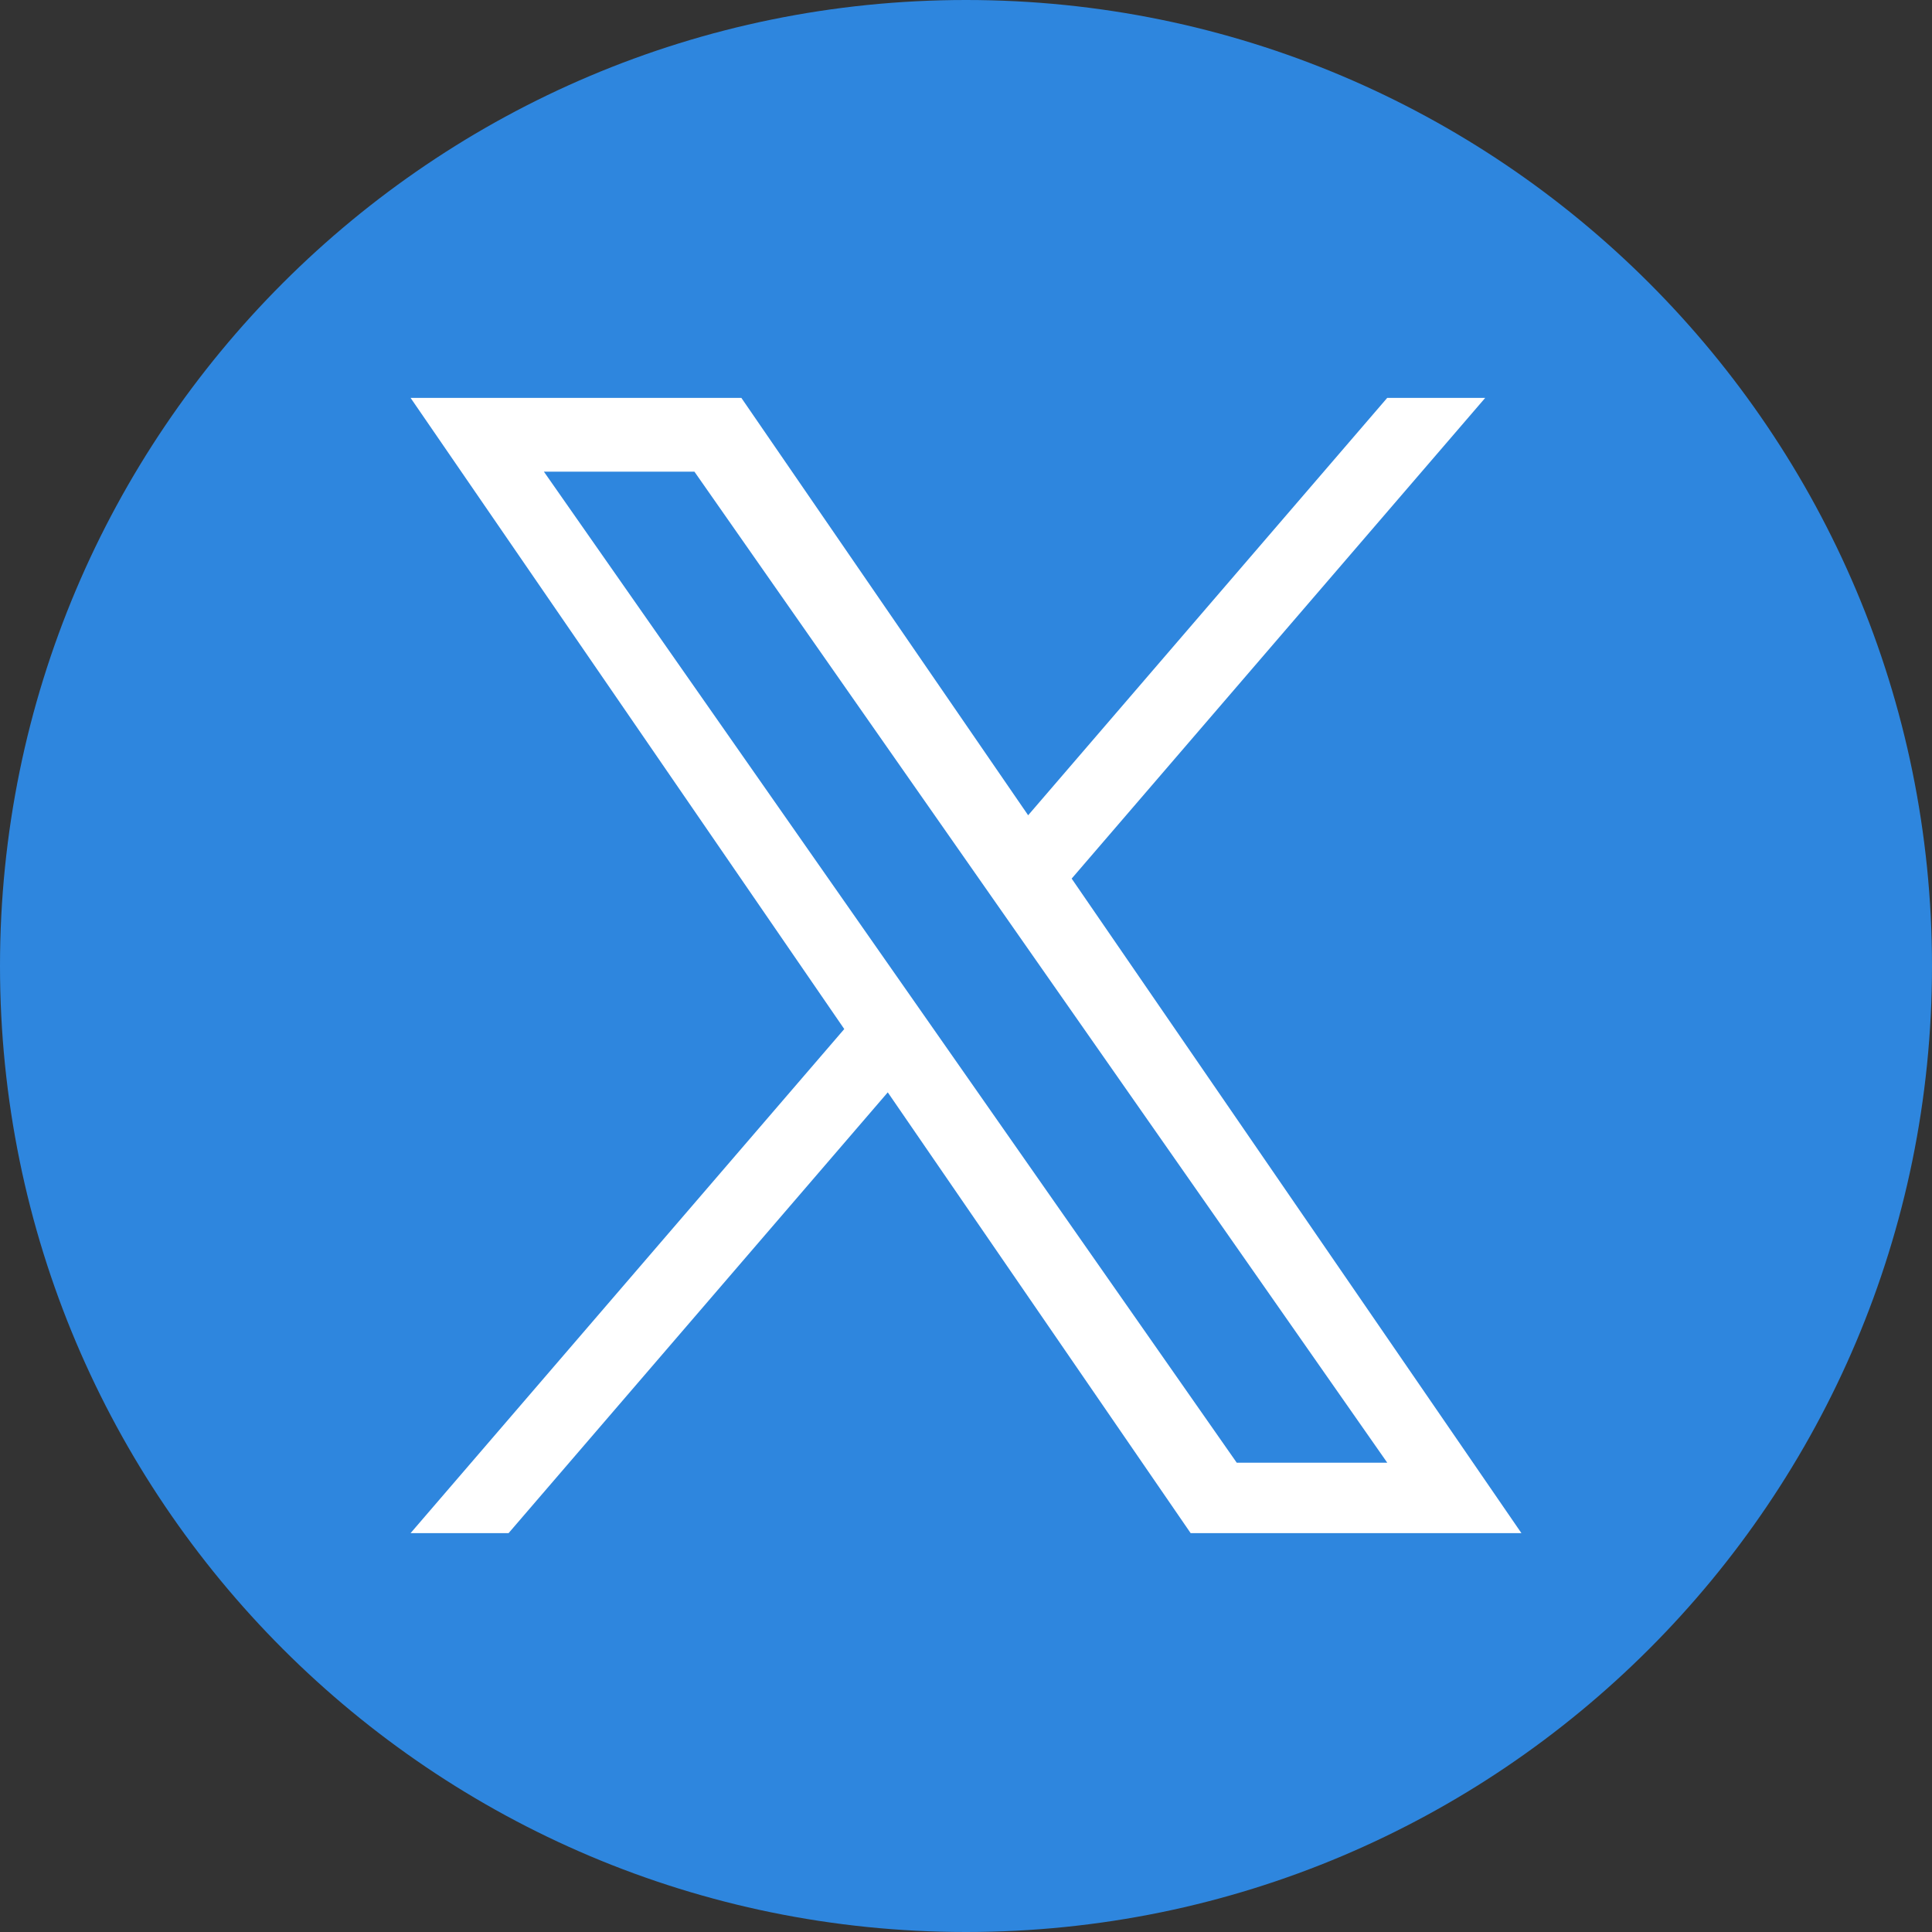 <svg xmlns="http://www.w3.org/2000/svg" version="1.1" xmlns:xlink="http://www.w3.org/1999/xlink" width="512" height="512" x="0" y="0" viewBox="0 0 1227 1227" style="enable-background:new 0 0 512 512" xml:space="preserve" class=""><rect x="0" y="0" width="1227" height="1227" fill="#333333" stroke="none"/><g><path d="M613.5 0C274.685 0 0 274.685 0 613.5S274.685 1227 613.5 1227 1227 952.315 1227 613.5 952.315 0 613.5 0z" fill="#2e86de" opacity="1" data-original="#000000" class=""></path><path fill="#ffffff" d="m680.617 557.98 262.632-305.288h-62.235L652.97 517.77 470.833 252.692H260.759l275.427 400.844-275.427 320.142h62.239l240.82-279.931 192.35 279.931h210.074L680.601 557.98zM345.423 299.545h95.595l440.024 629.411h-95.595z" opacity="1" data-original="#ffffff" class=""></path></g></svg>